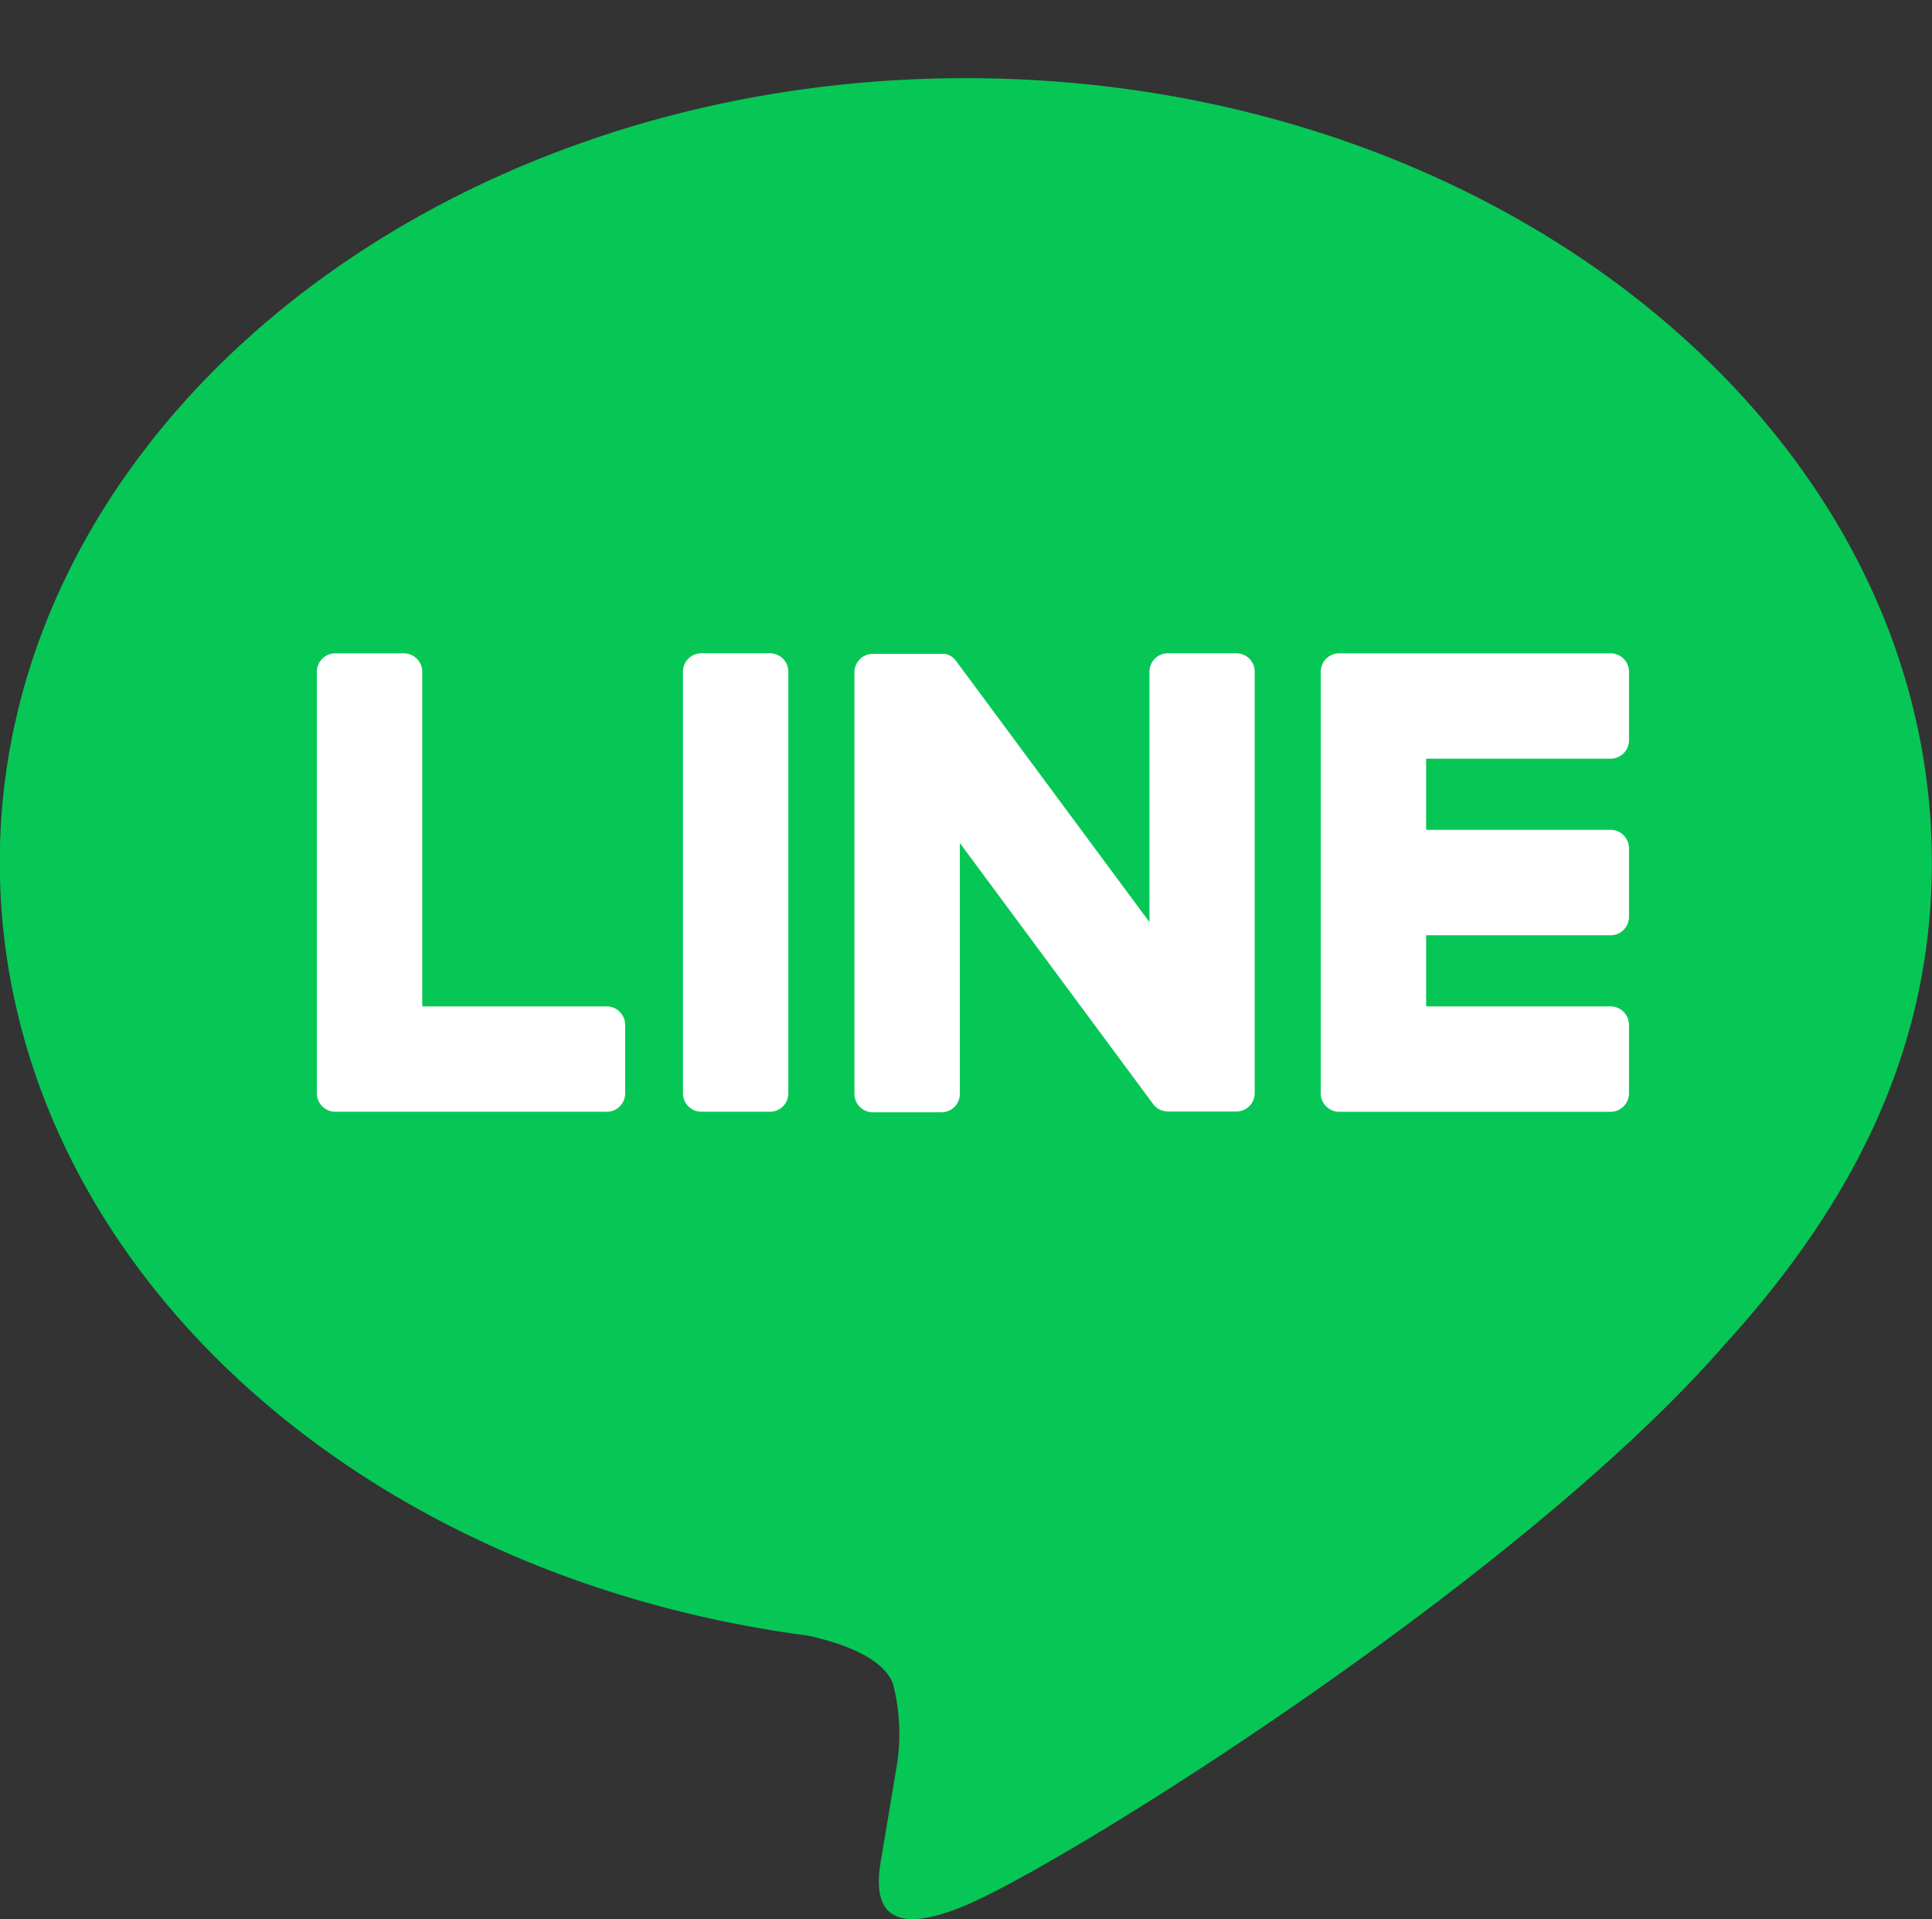 <svg xmlns="http://www.w3.org/2000/svg" width="48.325" height="48" viewBox="0 0 48.325 48">
  <rect x="0" y="0" width="48.325" height="48" fill="#333333" stroke="none"/>
  <g id="グループ_13247" data-name="グループ 13247" transform="translate(-2403 -2588)">
    <g id="グループ_13245" data-name="グループ 13245" transform="translate(1699.773 163.991)">
      <path id="パス_29934" data-name="パス 29934" d="M101.6,77.954c0-10.812-10.839-19.608-24.163-19.608s-24.163,8.8-24.163,19.608c0,9.693,8.6,17.811,20.208,19.345.787.17,1.858.519,2.129,1.192a4.962,4.962,0,0,1,.078,2.185s-.283,1.7-.345,2.068c-.105.611-.486,2.389,2.093,1.3s13.915-8.194,18.985-14.028h0c3.5-3.84,5.179-7.737,5.179-12.065" transform="translate(649.948 2367.618)" fill="#06c755"/>
      <path id="パス_29935" data-name="パス 29935" d="M206.4,133.324h-6.788a.461.461,0,0,1-.461-.461v-.007h0V122.328h0v-.01a.461.461,0,0,1,.461-.461H206.4a.462.462,0,0,1,.461.461v1.714a.461.461,0,0,1-.461.461h-4.613v1.779H206.4a.463.463,0,0,1,.461.461v1.714a.461.461,0,0,1-.461.462h-4.613v1.779H206.4a.463.463,0,0,1,.461.461v1.714a.461.461,0,0,1-.461.461" transform="translate(537.112 2318.492)" fill="#fff"/>
      <path id="パス_29936" data-name="パス 29936" d="M95.528,133.324a.461.461,0,0,0,.461-.461v-1.714a.463.463,0,0,0-.461-.461H90.914v-8.37a.463.463,0,0,0-.461-.461H88.739a.461.461,0,0,0-.461.461v10.537h0v.007a.461.461,0,0,0,.461.461h6.788Z" transform="translate(622.875 2318.492)" fill="#fff"/>
      <path id="パス_29937" data-name="パス 29937" d="M130.9,121.855h-1.714a.461.461,0,0,0-.461.461v10.545a.461.461,0,0,0,.461.461H130.9a.461.461,0,0,0,.461-.461V122.316a.461.461,0,0,0-.461-.461" transform="translate(591.585 2318.493)" fill="#fff"/>
      <path id="パス_29938" data-name="パス 29938" d="M157.2,121.855h-1.714a.461.461,0,0,0-.461.461v6.263l-4.825-6.516a.5.5,0,0,0-.037-.048l0,0-.028-.029-.009-.008-.025-.021-.012-.009-.024-.017-.014-.009-.026-.014-.014-.007-.027-.012-.015-.005-.028-.009-.017,0-.027-.006-.02,0-.025,0h-1.745a.461.461,0,0,0-.461.461v10.545a.461.461,0,0,0,.461.461h1.714a.461.461,0,0,0,.461-.461V126.6l4.831,6.524a.467.467,0,0,0,.119.116l.005,0,.029.018.013.007.022.011.023.01.014.005.032.01.007,0a.471.471,0,0,0,.12.016h1.7a.461.461,0,0,0,.461-.461V122.316a.461.461,0,0,0-.461-.461" transform="translate(576.953 2318.493)" fill="#fff"/>
    </g>
    <circle id="楕円形_1" data-name="楕円形 1" cx="24" cy="24" r="24" transform="translate(2403 2588)" fill="none"/>
  </g>
</svg>
